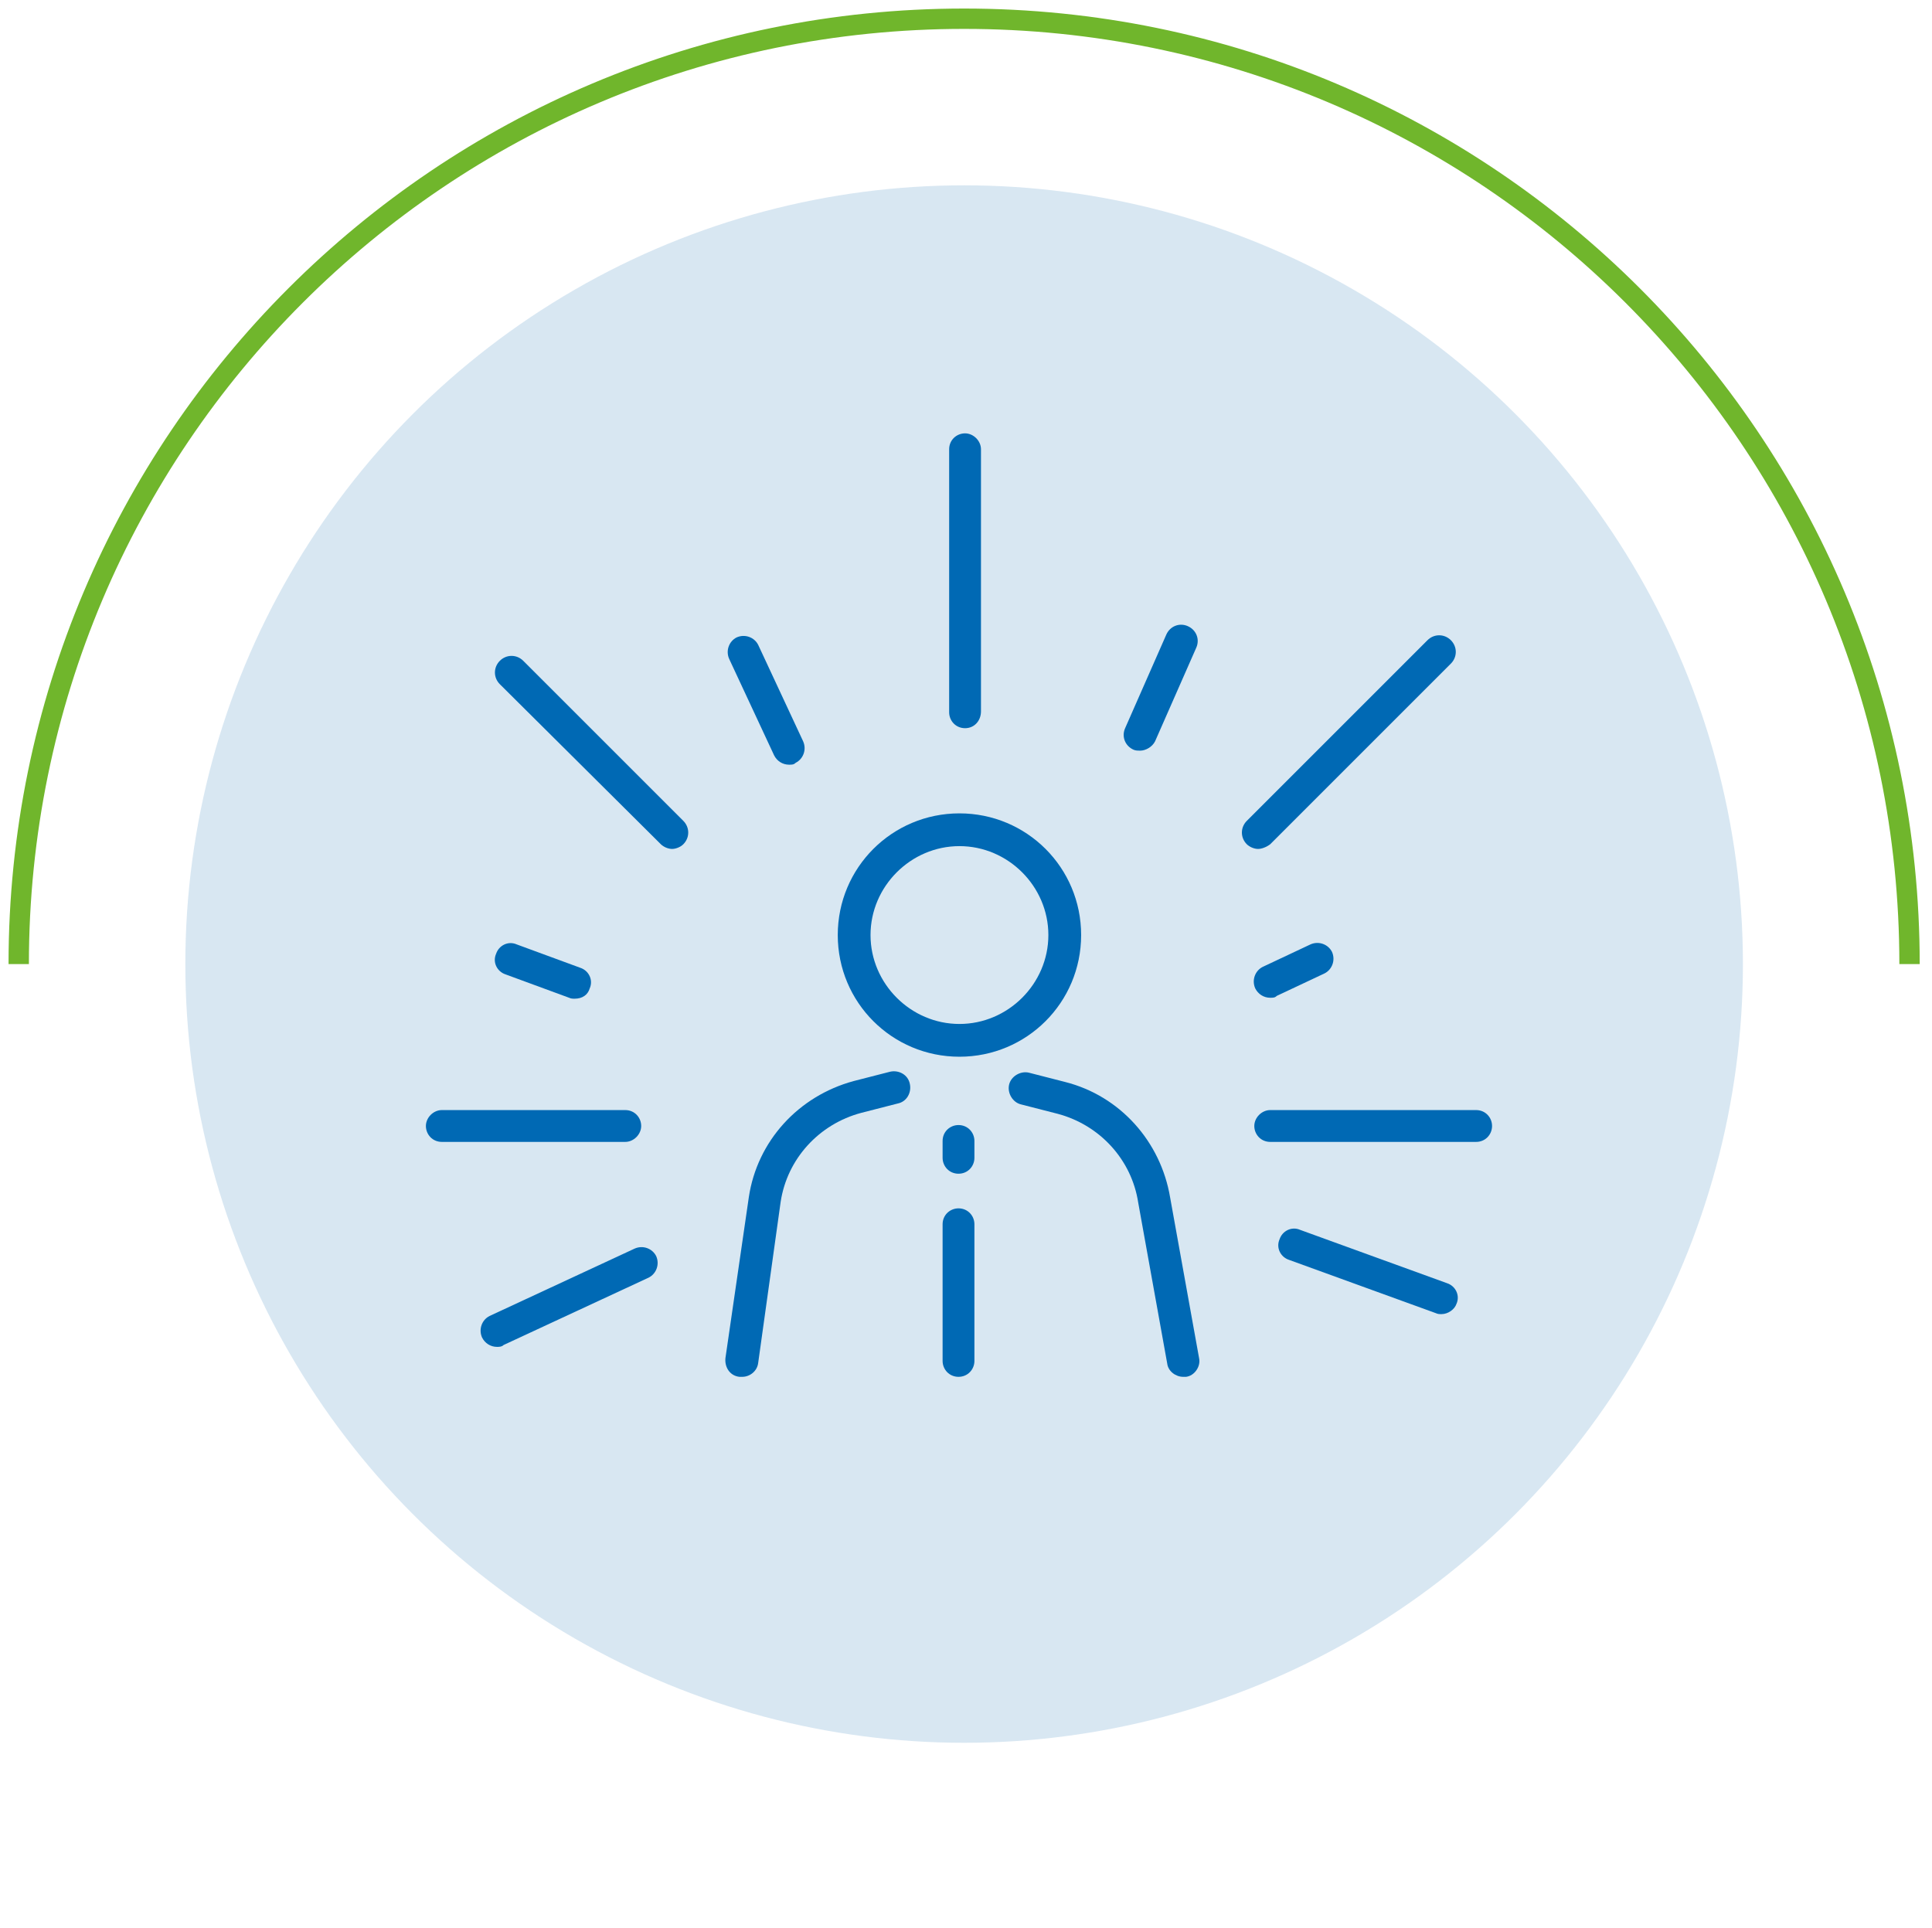 <?xml version="1.0" encoding="utf-8"?>
<!-- Generator: Adobe Illustrator 22.1.0, SVG Export Plug-In . SVG Version: 6.00 Build 0)  -->
<svg version="1.1" id="zufriedenheit" xmlns="http://www.w3.org/2000/svg" xmlns:xlink="http://www.w3.org/1999/xlink" x="0px"
	 y="0px" viewBox="0 0 206.4 206" style="enable-background:new 0 0 206.4 206;" xml:space="preserve">
<style type="text/css">
	.st0{opacity:0.8;fill:#CEE1EF;}
	.st1{fill:none;stroke:#70B62C;stroke-width:2.174;stroke-miterlimit:10;}
	.st2{fill:#0069B4;}
</style>
<circle class="st0" cx="103" cy="103" r="83.2"/>
<path class="st1" d="M2,103C2,47.2,47.2,2,103,2s101,45.2,101,101"/>
<g>
	<g>
		<path class="st2" d="M102.5,112.9c-7.2,0-13-5.8-13-13c0-7.2,5.8-13,13-13c7.2,0,13,5.8,13,13
			C115.5,107.1,109.7,112.9,102.5,112.9z M102.5,90.4c-5.2,0-9.5,4.3-9.5,9.5c0,5.2,4.3,9.5,9.5,9.5c5.2,0,9.5-4.3,9.5-9.5
			C112,94.7,107.7,90.4,102.5,90.4z"/>
		<path class="st2" d="M79.3,147.1c-0.1,0-0.2,0-0.3,0c-1-0.1-1.6-1-1.5-2l2.5-17.2c0.9-6,5.3-10.8,11.2-12.4l3.9-1
			c0.9-0.2,1.9,0.3,2.1,1.3c0.2,0.9-0.3,1.9-1.3,2.1l-3.9,1c-4.5,1.2-7.9,4.9-8.6,9.5L81,145.6C80.9,146.5,80.1,147.1,79.3,147.1z"
			/>
		<path class="st2" d="M126.4,147.1c-0.8,0-1.6-0.6-1.7-1.4l-3.1-17.2c0,0,0,0,0,0c-0.7-4.6-4.1-8.3-8.6-9.5l-3.9-1
			c-0.9-0.2-1.5-1.2-1.3-2.1c0.2-0.9,1.2-1.5,2.1-1.3l3.9,1c5.9,1.5,10.2,6.4,11.2,12.3l3.1,17.2c0.2,0.9-0.5,1.9-1.4,2
			C126.6,147.1,126.5,147.1,126.4,147.1z"/>
		<path class="st2" d="M102.4,125.4c-1,0-1.7-0.8-1.7-1.7v-1.8c0-1,0.8-1.7,1.7-1.7c1,0,1.7,0.8,1.7,1.7v1.8
			C104.1,124.6,103.4,125.4,102.4,125.4z"/>
		<path class="st2" d="M102.4,147.1c-1,0-1.7-0.8-1.7-1.7v-14.6c0-1,0.8-1.7,1.7-1.7c1,0,1.7,0.8,1.7,1.7v14.6
			C104.1,146.3,103.4,147.1,102.4,147.1z"/>
	</g>
	<path class="st2" d="M103.1,77.8c-1,0-1.7-0.8-1.7-1.7V48c0-1,0.8-1.7,1.7-1.7s1.7,0.8,1.7,1.7v28C104.8,77,104.1,77.8,103.1,77.8z
		"/>
	<path class="st2" d="M66.8,122H47.2c-1,0-1.7-0.8-1.7-1.7s0.8-1.7,1.7-1.7h19.6c1,0,1.7,0.8,1.7,1.7S67.7,122,66.8,122z"/>
	<path class="st2" d="M157.7,122h-22c-1,0-1.7-0.8-1.7-1.7s0.8-1.7,1.7-1.7h22c1,0,1.7,0.8,1.7,1.7S158.7,122,157.7,122z"/>
	<path class="st2" d="M71.8,90.7c-0.4,0-0.9-0.2-1.2-0.5L53.4,73.1c-0.7-0.7-0.7-1.8,0-2.5c0.7-0.7,1.8-0.7,2.5,0L73,87.7
		c0.7,0.7,0.7,1.8,0,2.5C72.7,90.5,72.2,90.7,71.8,90.7z"/>
	<path class="st2" d="M134.4,90.7c-0.4,0-0.9-0.2-1.2-0.5c-0.7-0.7-0.7-1.8,0-2.5l19.3-19.3c0.7-0.7,1.8-0.7,2.5,0
		c0.7,0.7,0.7,1.8,0,2.5l-19.3,19.3C135.3,90.5,134.8,90.7,134.4,90.7z"/>
	<path class="st2" d="M84.3,81.7c-0.7,0-1.3-0.4-1.6-1l-4.8-10.3c-0.4-0.9,0-1.9,0.8-2.3c0.9-0.4,1.9,0,2.3,0.8l4.8,10.3
		c0.4,0.9,0,1.9-0.8,2.3C84.8,81.7,84.6,81.7,84.3,81.7z"/>
	<path class="st2" d="M53.1,143.9c-0.7,0-1.3-0.4-1.6-1c-0.4-0.9,0-1.9,0.8-2.3l15.5-7.2c0.9-0.4,1.9,0,2.3,0.8
		c0.4,0.9,0,1.9-0.8,2.3l-15.5,7.2C53.6,143.9,53.3,143.9,53.1,143.9z"/>
	<path class="st2" d="M135.7,106.6c-0.7,0-1.3-0.4-1.6-1c-0.4-0.9,0-1.9,0.8-2.3l5.1-2.4c0.9-0.4,1.9,0,2.3,0.8
		c0.4,0.9,0,1.9-0.8,2.3l-5.1,2.4C136.2,106.6,136,106.6,135.7,106.6z"/>
	<path class="st2" d="M61.4,106.7c-0.2,0-0.4,0-0.6-0.1l-6.8-2.5c-0.9-0.3-1.4-1.3-1-2.2c0.3-0.9,1.3-1.4,2.2-1l6.8,2.5
		c0.9,0.3,1.4,1.3,1,2.2C62.8,106.3,62.2,106.7,61.4,106.7z"/>
	<path class="st2" d="M154,140.4c-0.2,0-0.4,0-0.6-0.1l-15.7-5.7c-0.9-0.3-1.4-1.3-1-2.2c0.3-0.9,1.3-1.4,2.2-1l15.7,5.7
		c0.9,0.3,1.4,1.3,1,2.2C155.4,139.9,154.7,140.4,154,140.4z"/>
	<path class="st2" d="M121.8,80.2c-0.2,0-0.5,0-0.7-0.1c-0.9-0.4-1.3-1.4-0.9-2.3l4.4-10c0.4-0.9,1.4-1.3,2.3-0.9
		c0.9,0.4,1.3,1.4,0.9,2.3l-4.4,10C123.1,79.8,122.4,80.2,121.8,80.2z"/>
</g>
</svg>
